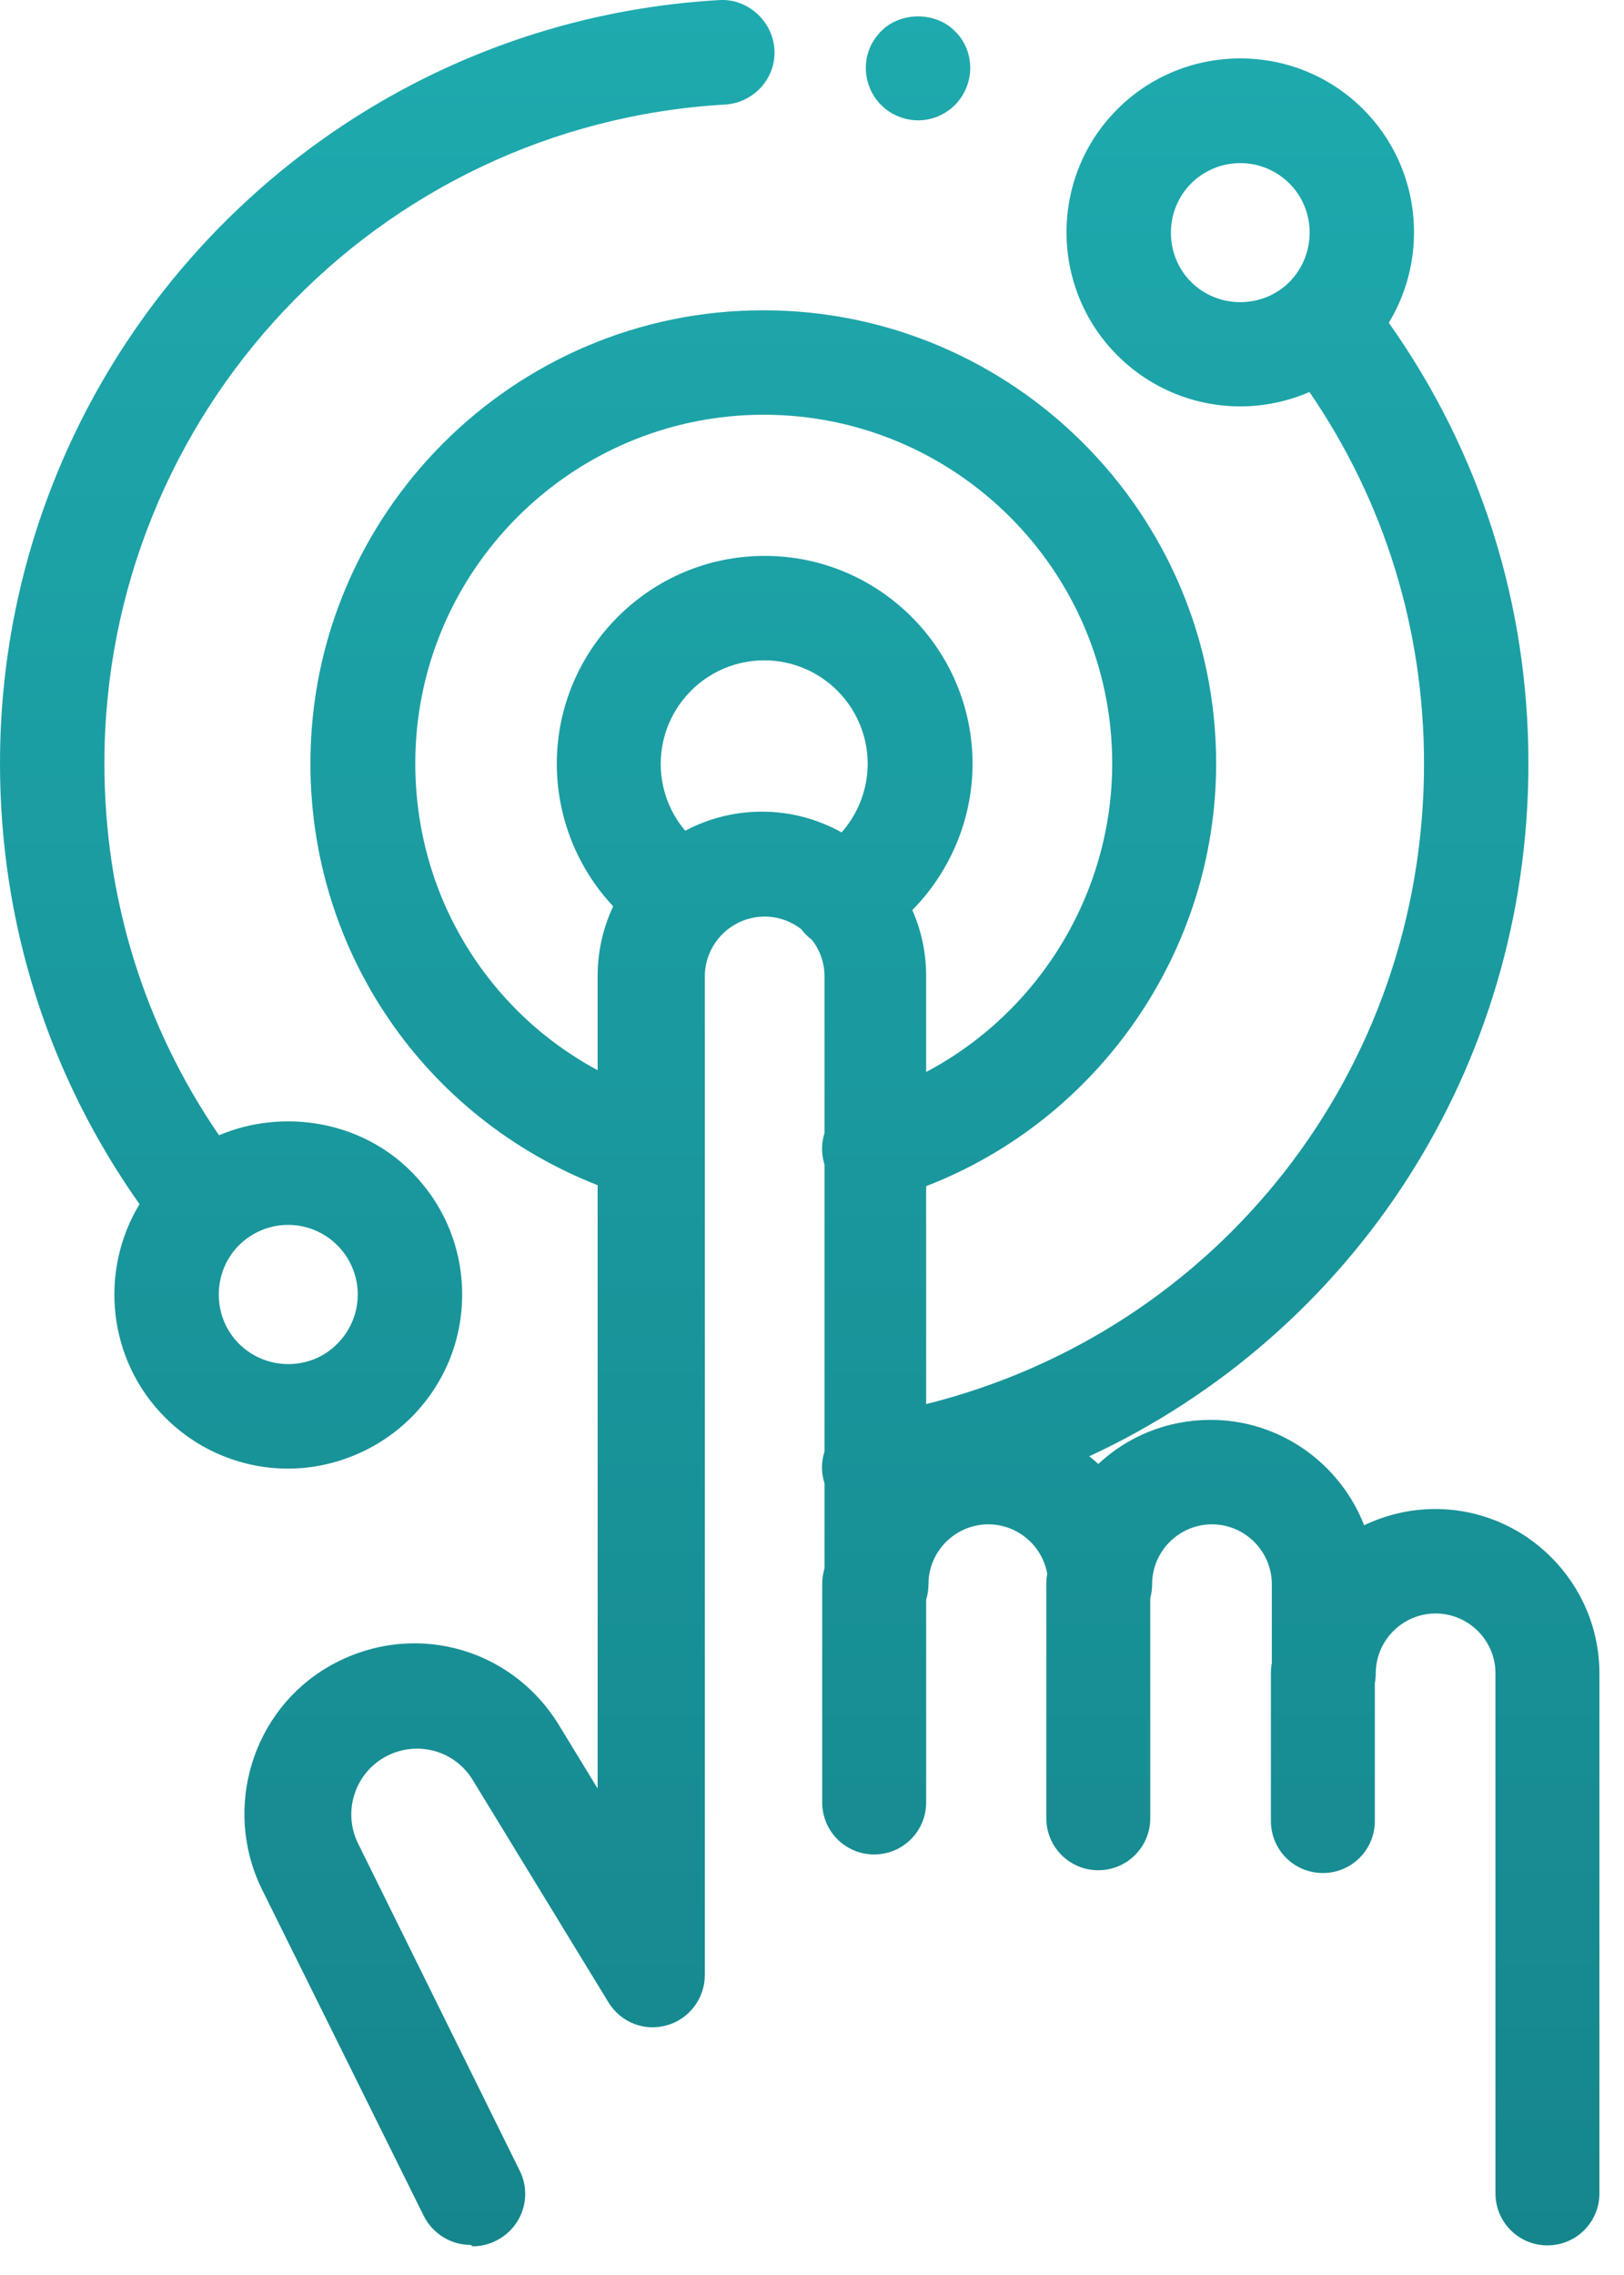 <svg width="35" height="49" viewBox="0 0 35 49" fill="none" xmlns="http://www.w3.org/2000/svg">
<path fill-rule="evenodd" clip-rule="evenodd" d="M0 16.442C0 19.881 1.039 23.152 3.007 25.936C2.132 27.377 2.316 29.289 3.56 30.532C4.29 31.262 5.25 31.632 6.21 31.632C7.17 31.632 8.15 31.242 8.86 30.532C9.57 29.822 9.96 28.882 9.96 27.882C9.96 26.882 9.57 25.942 8.86 25.232C7.78 24.145 6.102 23.867 4.72 24.452C3.102 22.092 2.25 19.335 2.25 16.442C2.25 8.922 8.12 2.682 15.63 2.252C16.25 2.212 16.73 1.682 16.69 1.062C16.65 0.442 16.1 -0.038 15.5 0.002C6.81 0.502 0 7.732 0 16.442ZM24.08 7.653C24.81 8.383 25.77 8.753 26.73 8.753C27.238 8.753 27.747 8.649 28.221 8.443C29.843 10.809 30.69 13.558 30.69 16.452C30.69 23.068 26.247 28.674 19.96 30.242V25.548C23.677 24.114 26.21 20.491 26.21 16.443C26.21 11.063 21.83 6.683 16.45 6.683C11.07 6.683 6.69 11.063 6.69 16.443C6.69 20.504 9.152 24.066 12.88 25.527V38.522L12.05 37.162C11 35.442 8.83 34.892 7.09 35.892C5.44 36.842 4.8 38.932 5.63 40.662L9.13 47.722C9.33 48.122 9.73 48.352 10.14 48.352L10.19 48.382C10.36 48.382 10.53 48.342 10.69 48.262C11.25 47.982 11.48 47.312 11.2 46.752L7.71 39.692C7.39 39.022 7.64 38.222 8.28 37.852C8.95 37.472 9.79 37.682 10.19 38.342L13.11 43.122C13.37 43.552 13.88 43.762 14.37 43.622C14.85 43.492 15.19 43.042 15.19 42.542V21.032C15.19 20.322 15.77 19.742 16.48 19.742C16.775 19.742 17.048 19.843 17.266 20.011C17.333 20.1 17.411 20.177 17.498 20.242C17.668 20.46 17.77 20.735 17.77 21.032V24.404C17.705 24.607 17.697 24.831 17.76 25.053C17.763 25.064 17.767 25.076 17.77 25.087V31.264C17.717 31.426 17.7 31.603 17.73 31.782C17.739 31.84 17.753 31.895 17.77 31.949V33.779C17.738 33.885 17.72 33.996 17.72 34.112V38.822C17.72 39.442 18.22 39.942 18.84 39.942C19.46 39.942 19.96 39.442 19.96 38.822V34.455C19.993 34.35 20.01 34.238 20.01 34.122C20.01 33.412 20.59 32.832 21.3 32.832C21.933 32.832 22.463 33.294 22.57 33.897C22.557 33.967 22.55 34.038 22.55 34.112V39.162C22.55 39.782 23.05 40.282 23.67 40.282C24.29 40.282 24.79 39.782 24.79 39.162V34.422C24.816 34.327 24.83 34.226 24.83 34.122C24.83 33.412 25.41 32.832 26.12 32.832C26.83 32.832 27.41 33.412 27.41 34.122V35.819C27.397 35.888 27.39 35.959 27.39 36.032V39.222C27.39 39.842 27.89 40.342 28.51 40.342C29.13 40.342 29.63 39.842 29.63 39.222V36.255C29.643 36.186 29.65 36.115 29.65 36.042C29.65 35.332 30.23 34.752 30.94 34.752C31.65 34.752 32.23 35.332 32.23 36.042V47.242C32.23 47.862 32.73 48.362 33.35 48.362C33.97 48.362 34.47 47.862 34.47 47.242V36.042C34.47 34.092 32.88 32.502 30.93 32.502C30.38 32.502 29.86 32.632 29.4 32.852C28.88 31.522 27.59 30.582 26.09 30.582C25.15 30.582 24.3 30.942 23.67 31.532C23.608 31.475 23.543 31.419 23.476 31.366C29.151 28.731 32.94 23.02 32.94 16.442C32.94 13.005 31.903 9.738 29.931 6.952C30.808 5.51 30.624 3.597 29.38 2.353C27.92 0.893 25.54 0.893 24.08 2.353C22.62 3.813 22.62 6.193 24.08 7.653ZM19.96 23.089C22.378 21.812 23.97 19.259 23.97 16.443C23.97 12.303 20.6 8.933 16.46 8.933C12.32 8.933 8.95 12.303 8.95 16.443C8.95 19.258 10.484 21.762 12.88 23.051V21.022C12.88 20.486 13 19.977 13.215 19.521C12.443 18.699 12 17.599 12 16.453C12 13.983 14.01 11.973 16.48 11.973C18.95 11.973 20.96 13.983 20.96 16.453C20.96 17.641 20.479 18.773 19.662 19.602C19.854 20.037 19.96 20.518 19.96 21.022V23.089ZM18.138 17.929C18.494 17.525 18.7 16.998 18.7 16.453C18.7 15.223 17.7 14.223 16.47 14.223C15.24 14.223 14.24 15.223 14.24 16.453C14.24 16.99 14.429 17.493 14.768 17.893C15.262 17.631 15.824 17.482 16.42 17.482C17.043 17.482 17.629 17.645 18.138 17.929ZM25.67 3.953C25.95 3.673 26.33 3.513 26.73 3.513C27.13 3.513 27.51 3.673 27.79 3.953C28.37 4.533 28.37 5.483 27.79 6.073C27.21 6.653 26.25 6.653 25.67 6.073C25.09 5.493 25.09 4.533 25.67 3.953ZM6.21 26.382C5.81 26.382 5.43 26.542 5.15 26.822C4.57 27.402 4.57 28.362 5.15 28.942C5.73 29.522 6.69 29.532 7.27 28.942C7.55 28.662 7.71 28.282 7.71 27.882C7.71 27.482 7.55 27.102 7.27 26.822C6.99 26.542 6.61 26.382 6.21 26.382ZM18.99 2.262C19.2 2.472 19.49 2.592 19.79 2.592C20.08 2.592 20.37 2.472 20.58 2.262C20.79 2.052 20.91 1.762 20.91 1.462C20.91 1.162 20.79 0.872 20.58 0.672C20.16 0.242 19.4 0.252 18.99 0.672C18.78 0.882 18.66 1.162 18.66 1.462C18.66 1.762 18.78 2.052 18.99 2.262Z" fill="url(#paint0_linear_870_9443)"/>
<defs>
<linearGradient id="paint0_linear_870_9443" x1="17.235" y1="0" x2="17.235" y2="48.382" gradientUnits="userSpaceOnUse">
<stop stop-color="#1EAAAE"/>
<stop offset="1" stop-color="#15868C"/>
</linearGradient>
</defs>
</svg>
